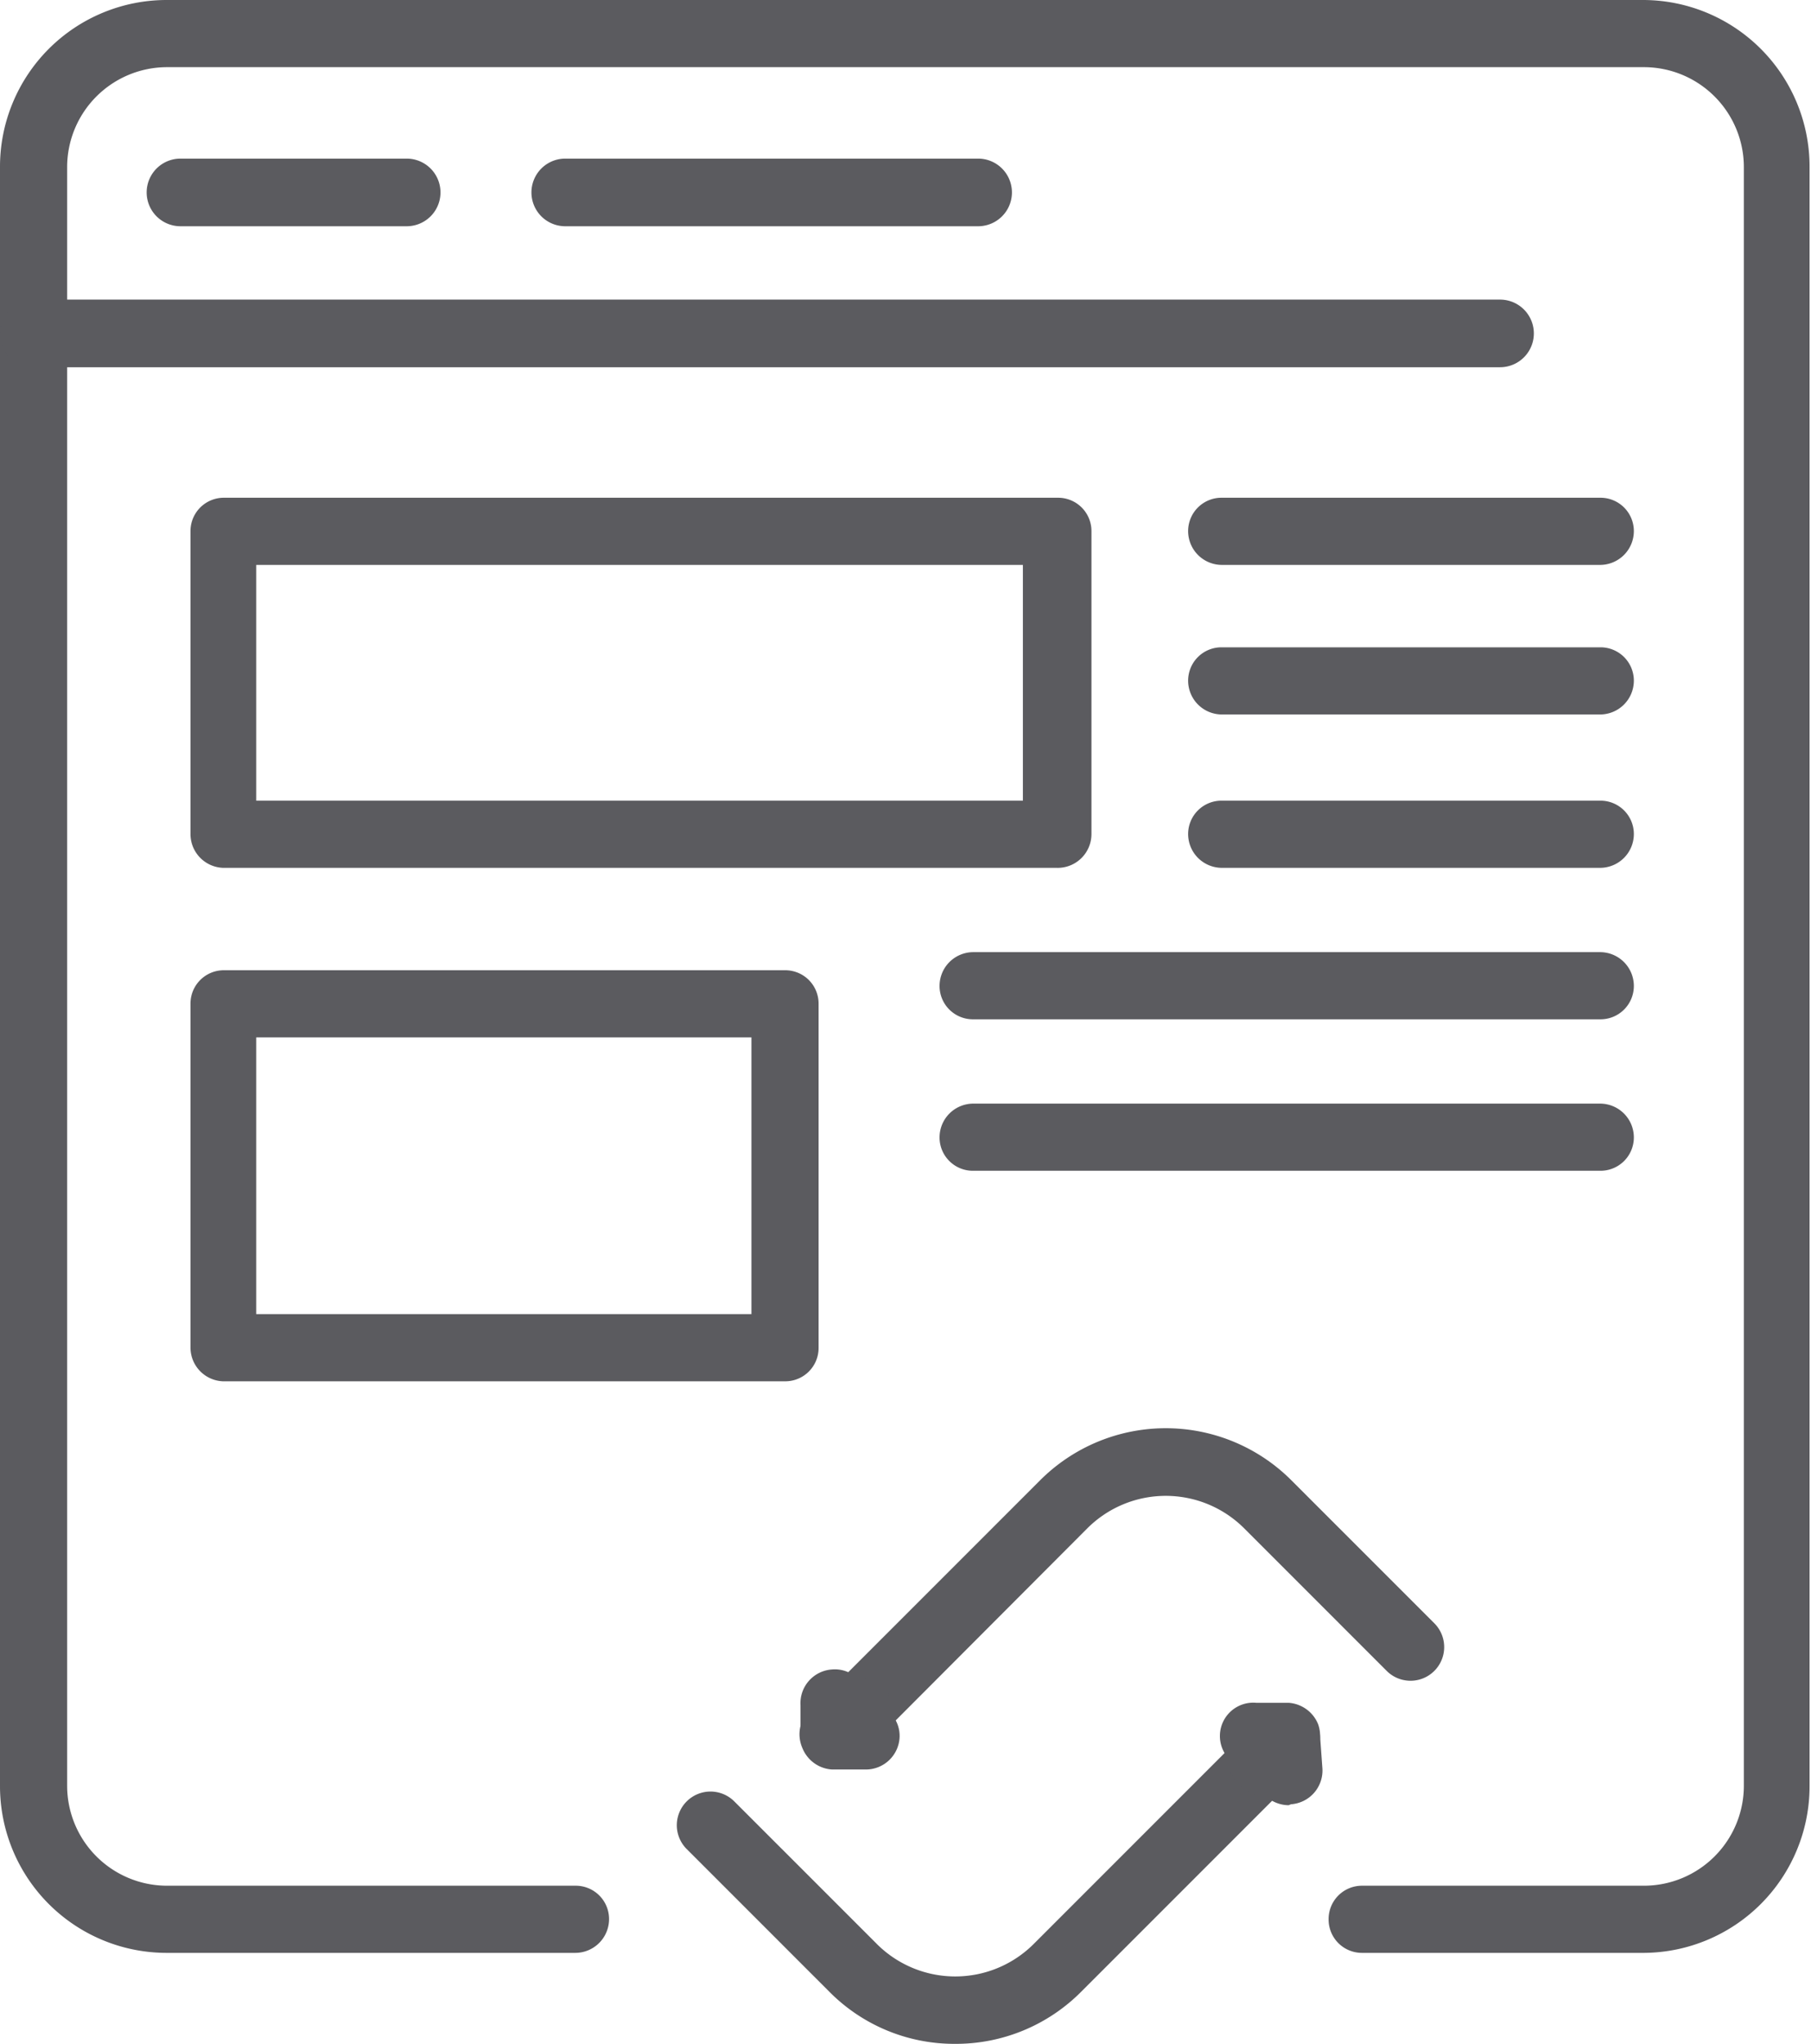 <svg xmlns="http://www.w3.org/2000/svg" viewBox="0 0 38.03 42.91"><defs><style>.cls-1{fill:#5b5b5f;}</style></defs><title>Recurso 14</title><g id="Capa_2" data-name="Capa 2"><g id="Capa_1-2" data-name="Capa 1"><path class="cls-1" d="M34.53,41H28.6a.7.7,0,0,1-.7-.71.7.7,0,0,1,.7-.7h5.93a2.1,2.1,0,0,0,2.09-2.09V3.5a2.1,2.1,0,0,0-2.09-2.09H3.5A2.1,2.1,0,0,0,1.41,3.5v34A2.1,2.1,0,0,0,3.5,39.59h8.58a.7.7,0,0,1,.71.7.71.71,0,0,1-.71.71H3.5A3.5,3.5,0,0,1,0,37.5V3.5A3.5,3.5,0,0,1,3.5,0h31A3.5,3.5,0,0,1,38,3.5v34A3.5,3.5,0,0,1,34.53,41Z"/><path class="cls-1" d="M8.54,4.75H3.79a.71.71,0,0,1,0-1.42H8.54a.71.71,0,1,1,0,1.42Z"/><path class="cls-1" d="M20.54,4.75H11.87a.71.71,0,0,1,0-1.42h8.67a.71.71,0,1,1,0,1.42Z"/><path class="cls-1" d="M31.5,7.71H.71a.71.71,0,0,1,0-1.42H31.5a.71.71,0,1,1,0,1.42Z"/><path class="cls-1" d="M22.18,18.22H4.68A.71.71,0,0,1,4,17.51V11.15a.7.7,0,0,1,.71-.7h17.5a.7.7,0,0,1,.71.7v6.36A.71.71,0,0,1,22.18,18.22ZM5.38,16.81h16.1V11.86H5.38Z"/><path class="cls-1" d="M16.49,29H4.68A.71.71,0,0,1,4,28.29V21.07a.7.7,0,0,1,.71-.7H16.49a.7.7,0,0,1,.7.7v7.22A.7.7,0,0,1,16.49,29ZM5.38,27.59h10.4V21.78H5.38Z"/><path class="cls-1" d="M33.6,11.86H25.66a.71.71,0,0,1-.71-.71.7.7,0,0,1,.71-.7H33.6a.7.7,0,0,1,.71.7A.71.71,0,0,1,33.6,11.86Z"/><path class="cls-1" d="M33.6,15H25.66a.71.71,0,0,1-.71-.71.7.7,0,0,1,.71-.7H33.6a.7.7,0,0,1,.71.7A.71.71,0,0,1,33.6,15Z"/><path class="cls-1" d="M33.6,18.22H25.66a.71.71,0,0,1-.71-.71.7.7,0,0,1,.71-.7H33.6a.7.7,0,0,1,.71.7A.71.71,0,0,1,33.6,18.22Z"/><path class="cls-1" d="M33.6,21.4H20.44a.7.7,0,0,1-.71-.7.71.71,0,0,1,.71-.71H33.6a.71.71,0,0,1,.71.71A.7.7,0,0,1,33.6,21.4Z"/><path class="cls-1" d="M33.6,24.58H20.44a.7.7,0,0,1-.71-.7.71.71,0,0,1,.71-.71H33.6a.71.71,0,0,1,.71.71A.7.7,0,0,1,33.6,24.58Z"/><path class="cls-1" d="M20.05,42.91a3.69,3.69,0,0,1-2.63-1.09l-3-3a.7.7,0,0,1,1-1l3,3a2.33,2.33,0,0,0,3.28,0l4.49-4.49a.7.7,0,0,1,1,1l-4.48,4.48A3.71,3.71,0,0,1,20.05,42.91Z"/><path class="cls-1" d="M26.52,37.7a.7.7,0,0,1-.5-.21.68.68,0,0,1-.2-.55.7.7,0,0,1,.56-1.19l.68,0a.72.72,0,0,1,.62.45.72.72,0,0,1-.17.75l-.49.49A.7.7,0,0,1,26.52,37.7Z"/><path class="cls-1" d="M27.06,37.9a.72.72,0,0,1-.49-.2.74.74,0,0,1-.55-.21.71.71,0,0,1,0-1l.5-.5a.7.7,0,0,1,.74-.16.72.72,0,0,1,.46.61l.05.69a.71.71,0,0,1-.66.75Z"/><path class="cls-1" d="M17.86,36.76a.72.72,0,0,1-.5-.2.7.7,0,0,1,0-1l4.48-4.48a3.73,3.73,0,0,1,5.28,0l3,3a.7.7,0,1,1-1,1l-3-3a2.33,2.33,0,0,0-3.28,0l-4.48,4.49A.74.74,0,0,1,17.86,36.76Z"/><path class="cls-1" d="M18.2,37.15l-.73,0a.72.72,0,0,1-.62-.45A.72.72,0,0,1,17,35.9l.49-.49a.7.7,0,0,1,1,0,.68.68,0,0,1,.2.55.68.68,0,0,1,.2.53A.71.71,0,0,1,18.2,37.15Z"/><path class="cls-1" d="M17.52,37.1a.69.69,0,0,1-.25,0,.72.72,0,0,1-.46-.61l0-.69a.71.71,0,0,1,.66-.75.69.69,0,0,1,.54.19.69.69,0,0,1,.55.21.71.71,0,0,1,0,1l-.49.5A.74.74,0,0,1,17.52,37.1Z"/></g></g></svg>